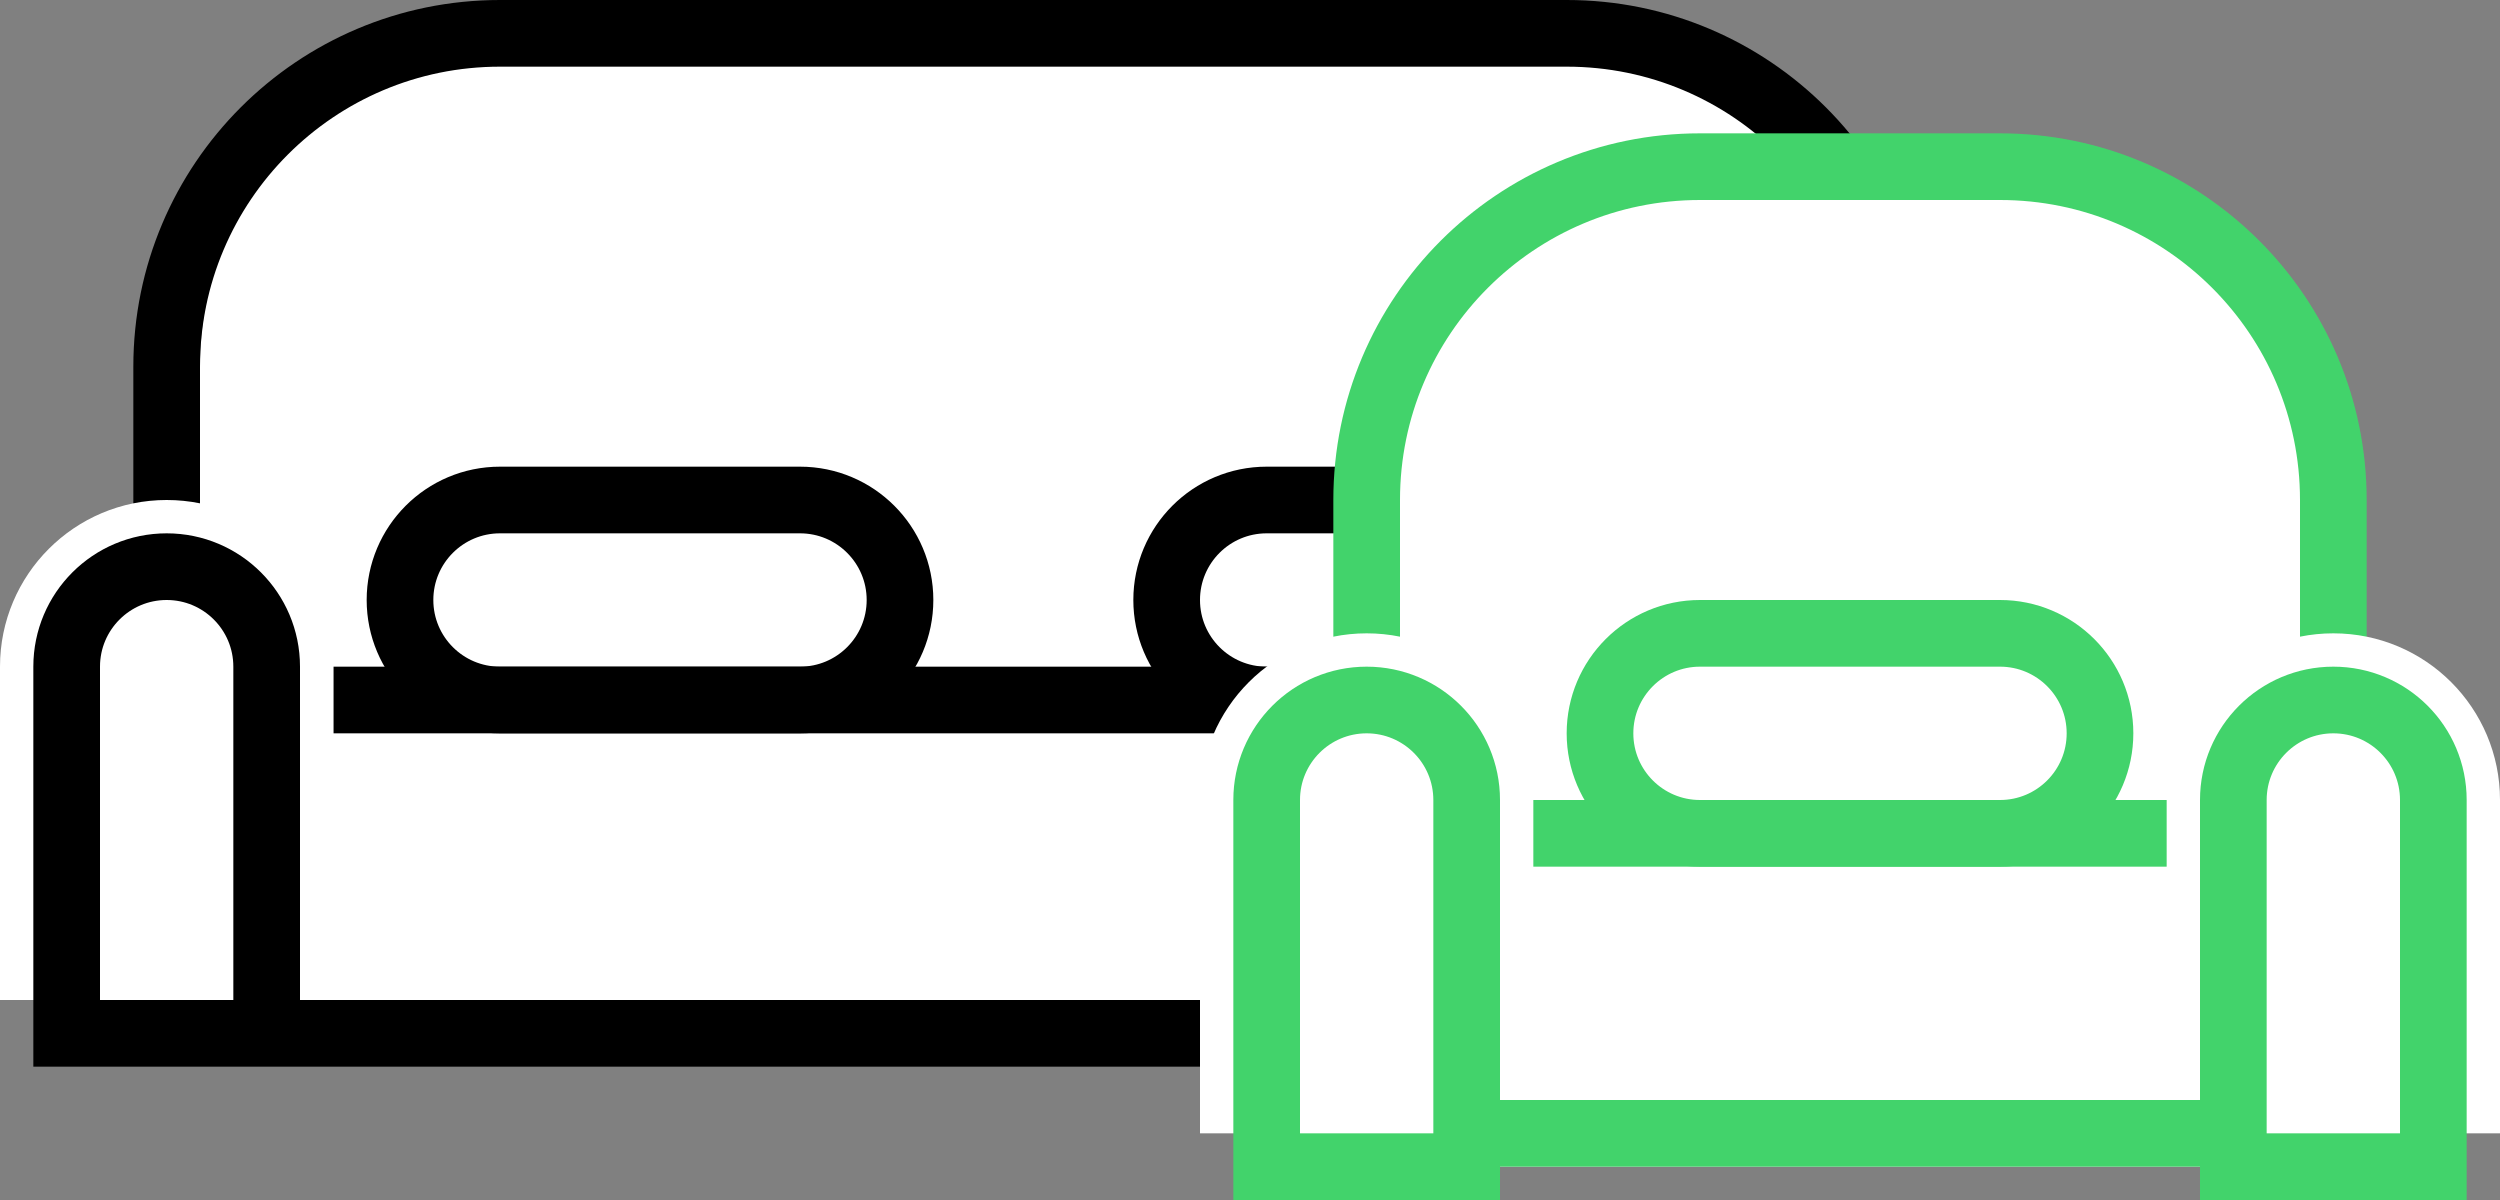 <?xml version="1.0" encoding="UTF-8"?> <svg xmlns="http://www.w3.org/2000/svg" width="75" height="36" viewBox="0 0 75 36" fill="none"><rect x="0" y="0" width="75" height="36" fill="#808080" stroke="none"/><path d="M46 1H16C10.477 1 6 5.477 6 11V16L3 19V31H60V18.5L56 16V11C56 5.477 51.523 1 46 1Z" fill="white"></path><path d="M57 16V11C57 5.477 52.523 1 47 1H15C9.477 1 5 5.477 5 11V16" stroke="black" stroke-width="2"></path><line x1="10" y1="21" x2="54" y2="21" stroke="black" stroke-width="2"></line><path d="M5 16C7.209 16 9 17.791 9 20V29H1V20C1 17.791 2.791 16 5 16Z" stroke="white" stroke-width="2"></path><path d="M57 16C59.209 16 61 17.791 61 20V29H53V20C53 17.791 54.791 16 57 16Z" stroke="white" stroke-width="2"></path><line x1="9" y1="31" x2="53" y2="31" stroke="black" stroke-width="2"></line><path d="M5 17C6.657 17 8 18.343 8 20V31H2V20C2 18.343 3.343 17 5 17Z" stroke="black" stroke-width="2"></path><path d="M57 17C58.657 17 60 18.343 60 20V31H54V20C54 18.343 55.343 17 57 17Z" stroke="black" stroke-width="2"></path><path d="M15 15H24C25.657 15 27 16.343 27 18C27 19.657 25.657 21 24 21H15C13.343 21 12 19.657 12 18C12 16.343 13.343 15 15 15Z" stroke="black" stroke-width="2"></path><path d="M38 15H48C49.657 15 51 16.343 51 18C51 19.657 49.657 21 48 21H38C36.343 21 35 19.657 35 18C35 16.343 36.343 15 38 15Z" stroke="black" stroke-width="2"></path><path d="M60 5H51C45.477 5 41 9.477 41 15V20L39 23V35H73V22.5L70 20V15C70 9.477 65.523 5 60 5Z" fill="white"></path><path d="M70 20V15C70 9.477 65.523 5 60 5H51C45.477 5 41 9.477 41 15V20" stroke="#42D36B" stroke-width="2"></path><line x1="45" y1="25" x2="67" y2="25" stroke="#42D36B" stroke-width="2"></line><path d="M41 20C43.209 20 45 21.791 45 24V33H37V24C37 21.791 38.791 20 41 20Z" stroke="white" stroke-width="2"></path><path d="M70 20C72.209 20 74 21.791 74 24V33H66V24C66 21.791 67.791 20 70 20Z" stroke="white" stroke-width="2"></path><line x1="45" y1="34" x2="67" y2="34" stroke="#42D36B" stroke-width="2"></line><path d="M41 21C42.657 21 44 22.343 44 24V35H38V24C38 22.343 39.343 21 41 21Z" stroke="#42D36B" stroke-width="2"></path><path d="M70 21C71.657 21 73 22.343 73 24V35H67V24C67 22.343 68.343 21 70 21Z" stroke="#42D36B" stroke-width="2"></path><path d="M51 19H60C61.657 19 63 20.343 63 22C63 23.657 61.657 25 60 25H51C49.343 25 48 23.657 48 22C48 20.343 49.343 19 51 19Z" stroke="#42D36B" stroke-width="2"></path></svg> 